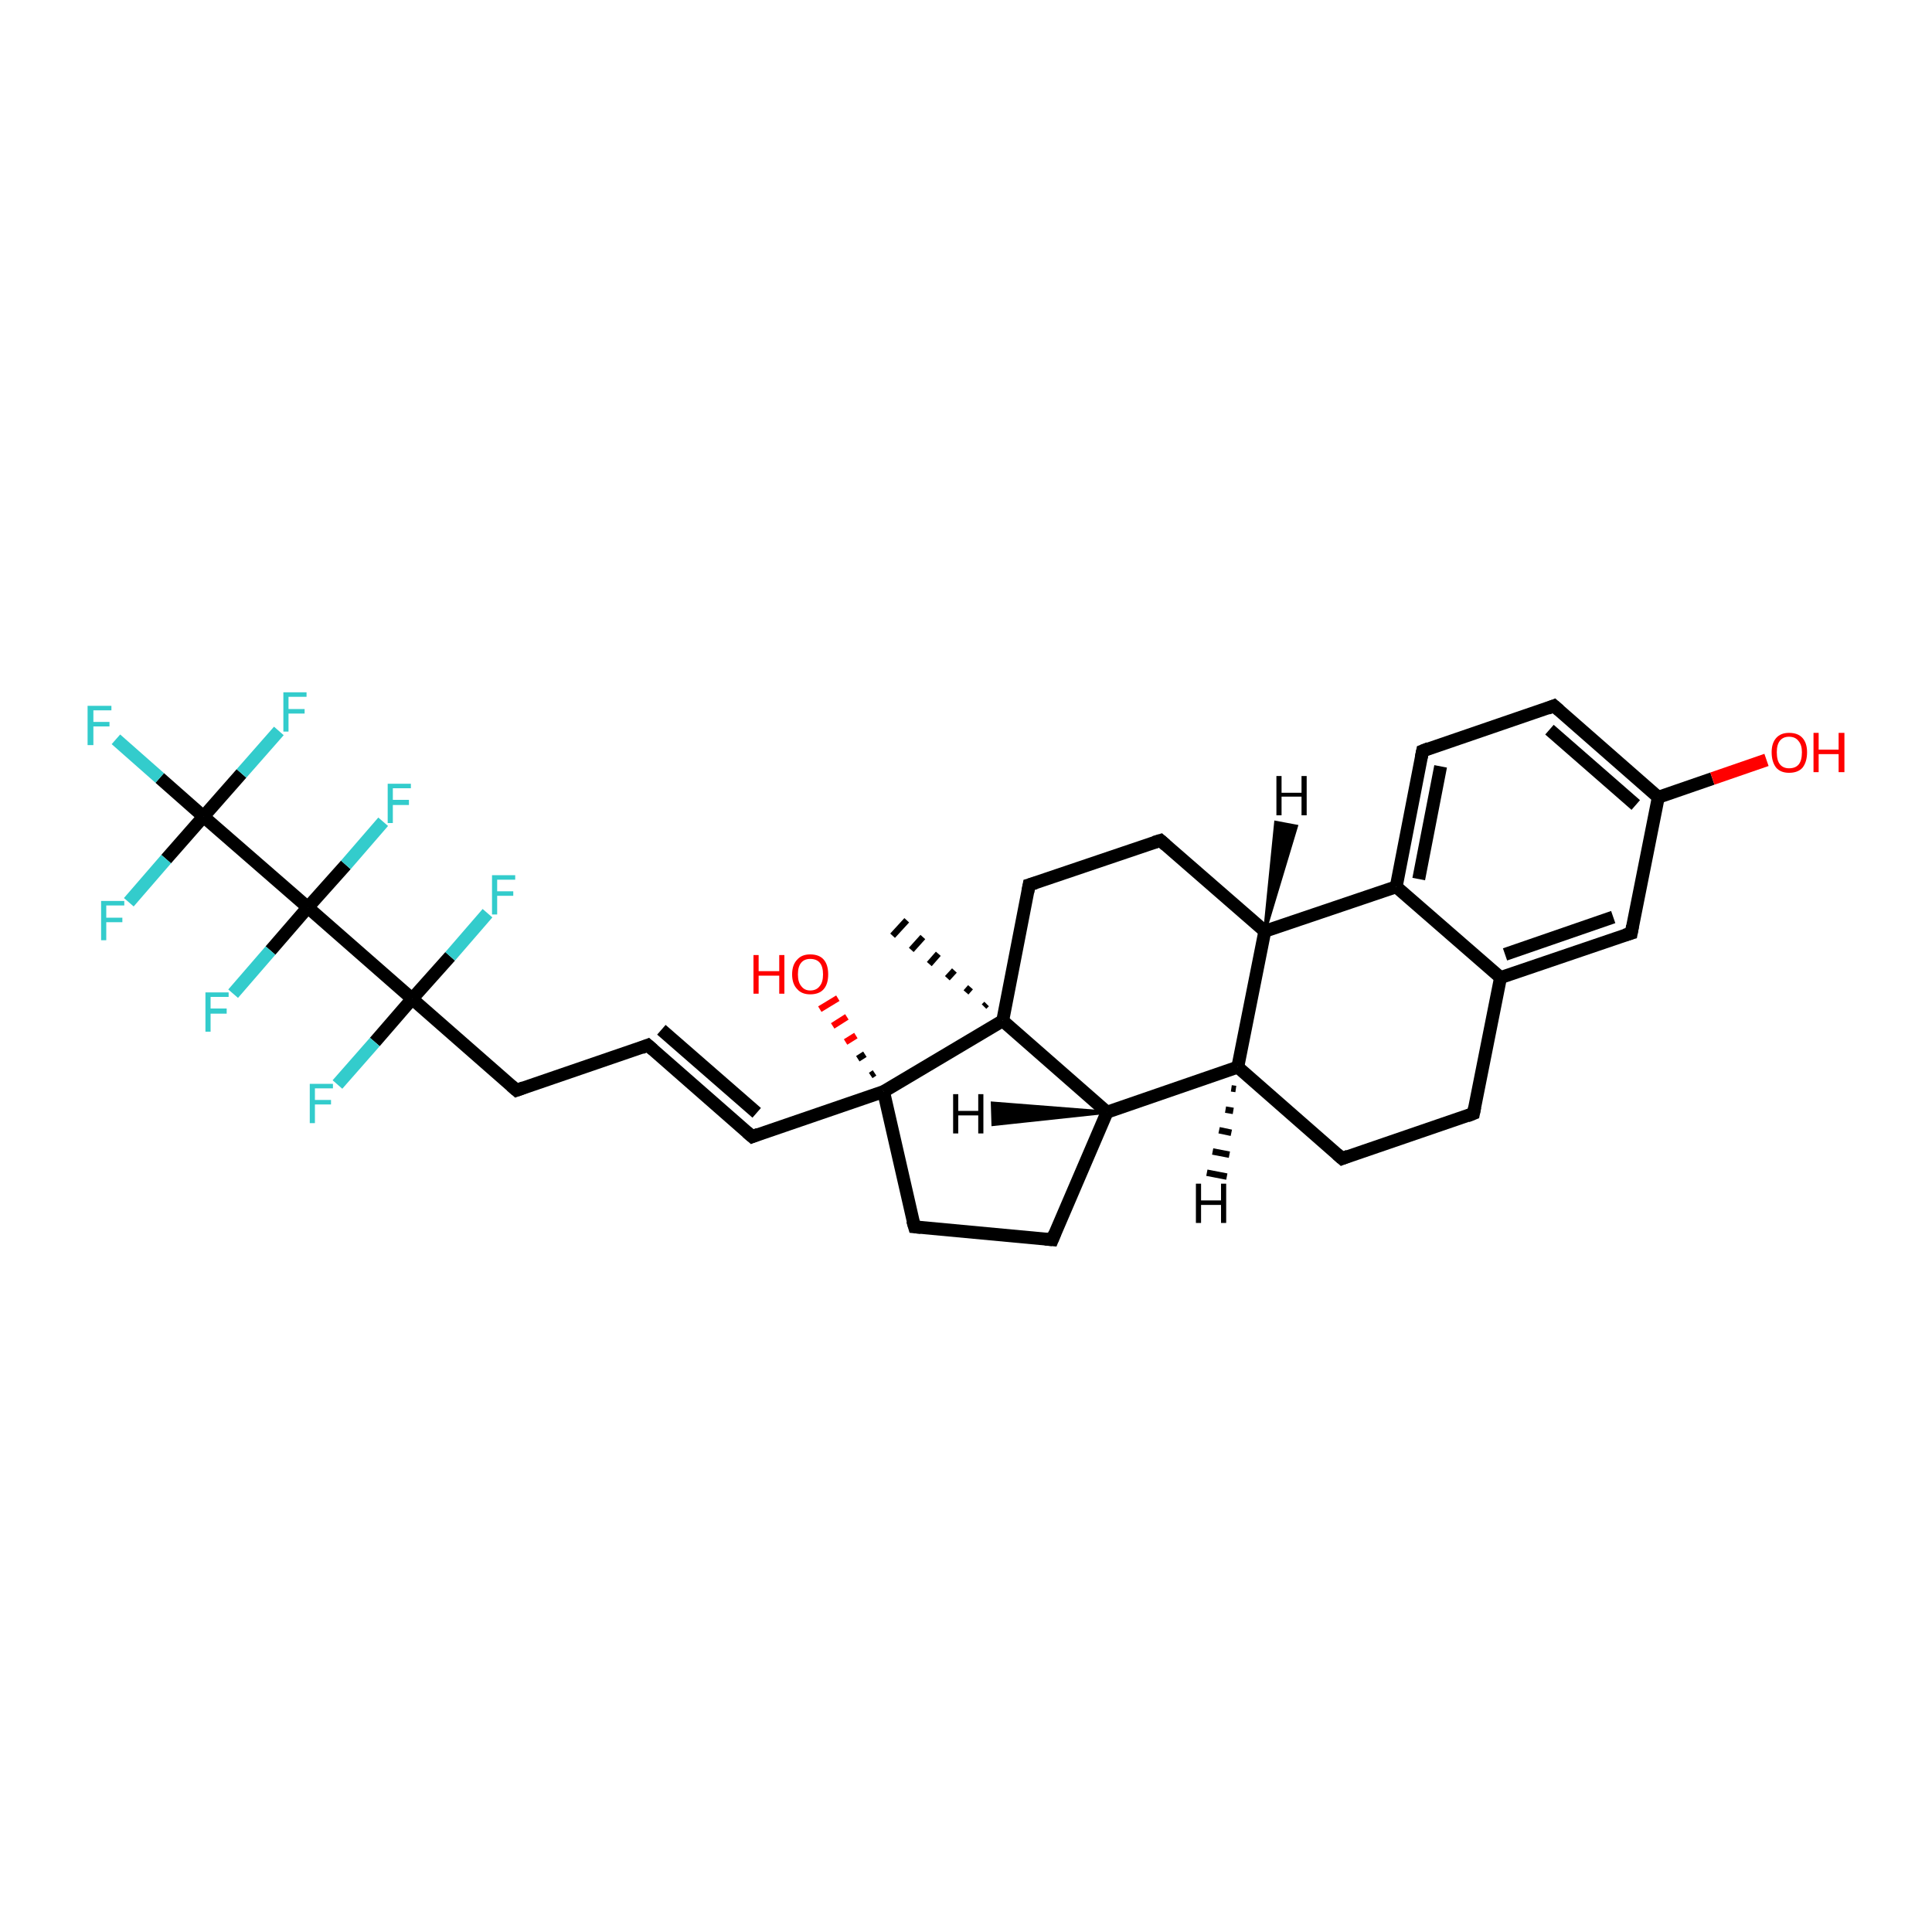 <?xml version='1.0' encoding='iso-8859-1'?>
<svg version='1.1' baseProfile='full'
              xmlns='http://www.w3.org/2000/svg'
                      xmlns:rdkit='http://www.rdkit.org/xml'
                      xmlns:xlink='http://www.w3.org/1999/xlink'
                  xml:space='preserve'
width='300px' height='300px' viewBox='0 0 300 300'>
<!-- END OF HEADER -->
<rect style='opacity:1.0;fill:#FFFFFF;stroke:none' width='300.0' height='300.0' x='0.0' y='0.0'> </rect>
<path class='bond-0 atom-1 atom-0' d='M 152.8,156.3 L 153.2,155.9' style='fill:none;fill-rule:evenodd;stroke:#000000;stroke-width:1.0px;stroke-linecap:butt;stroke-linejoin:miter;stroke-opacity:1' />
<path class='bond-0 atom-1 atom-0' d='M 150.0,154.1 L 150.7,153.3' style='fill:none;fill-rule:evenodd;stroke:#000000;stroke-width:1.0px;stroke-linecap:butt;stroke-linejoin:miter;stroke-opacity:1' />
<path class='bond-0 atom-1 atom-0' d='M 147.1,151.9 L 148.2,150.7' style='fill:none;fill-rule:evenodd;stroke:#000000;stroke-width:1.0px;stroke-linecap:butt;stroke-linejoin:miter;stroke-opacity:1' />
<path class='bond-0 atom-1 atom-0' d='M 144.3,149.7 L 145.7,148.1' style='fill:none;fill-rule:evenodd;stroke:#000000;stroke-width:1.0px;stroke-linecap:butt;stroke-linejoin:miter;stroke-opacity:1' />
<path class='bond-0 atom-1 atom-0' d='M 141.5,147.5 L 143.3,145.5' style='fill:none;fill-rule:evenodd;stroke:#000000;stroke-width:1.0px;stroke-linecap:butt;stroke-linejoin:miter;stroke-opacity:1' />
<path class='bond-0 atom-1 atom-0' d='M 138.6,145.3 L 140.8,142.9' style='fill:none;fill-rule:evenodd;stroke:#000000;stroke-width:1.0px;stroke-linecap:butt;stroke-linejoin:miter;stroke-opacity:1' />
<path class='bond-1 atom-1 atom-2' d='M 155.7,158.5 L 159.8,137.4' style='fill:none;fill-rule:evenodd;stroke:#000000;stroke-width:2.0px;stroke-linecap:butt;stroke-linejoin:miter;stroke-opacity:1' />
<path class='bond-2 atom-2 atom-3' d='M 159.8,137.4 L 180.2,130.5' style='fill:none;fill-rule:evenodd;stroke:#000000;stroke-width:2.0px;stroke-linecap:butt;stroke-linejoin:miter;stroke-opacity:1' />
<path class='bond-3 atom-3 atom-4' d='M 180.2,130.5 L 196.4,144.6' style='fill:none;fill-rule:evenodd;stroke:#000000;stroke-width:2.0px;stroke-linecap:butt;stroke-linejoin:miter;stroke-opacity:1' />
<path class='bond-4 atom-4 atom-5' d='M 196.4,144.6 L 192.2,165.7' style='fill:none;fill-rule:evenodd;stroke:#000000;stroke-width:2.0px;stroke-linecap:butt;stroke-linejoin:miter;stroke-opacity:1' />
<path class='bond-5 atom-5 atom-6' d='M 192.2,165.7 L 208.4,179.9' style='fill:none;fill-rule:evenodd;stroke:#000000;stroke-width:2.0px;stroke-linecap:butt;stroke-linejoin:miter;stroke-opacity:1' />
<path class='bond-6 atom-6 atom-7' d='M 208.4,179.9 L 228.8,172.9' style='fill:none;fill-rule:evenodd;stroke:#000000;stroke-width:2.0px;stroke-linecap:butt;stroke-linejoin:miter;stroke-opacity:1' />
<path class='bond-7 atom-7 atom-8' d='M 228.8,172.9 L 233.0,151.8' style='fill:none;fill-rule:evenodd;stroke:#000000;stroke-width:2.0px;stroke-linecap:butt;stroke-linejoin:miter;stroke-opacity:1' />
<path class='bond-8 atom-8 atom-9' d='M 233.0,151.8 L 253.3,144.9' style='fill:none;fill-rule:evenodd;stroke:#000000;stroke-width:2.0px;stroke-linecap:butt;stroke-linejoin:miter;stroke-opacity:1' />
<path class='bond-8 atom-8 atom-9' d='M 233.7,148.2 L 250.5,142.4' style='fill:none;fill-rule:evenodd;stroke:#000000;stroke-width:2.0px;stroke-linecap:butt;stroke-linejoin:miter;stroke-opacity:1' />
<path class='bond-9 atom-9 atom-10' d='M 253.3,144.9 L 257.5,123.8' style='fill:none;fill-rule:evenodd;stroke:#000000;stroke-width:2.0px;stroke-linecap:butt;stroke-linejoin:miter;stroke-opacity:1' />
<path class='bond-10 atom-10 atom-11' d='M 257.5,123.8 L 265.9,120.9' style='fill:none;fill-rule:evenodd;stroke:#000000;stroke-width:2.0px;stroke-linecap:butt;stroke-linejoin:miter;stroke-opacity:1' />
<path class='bond-10 atom-10 atom-11' d='M 265.9,120.9 L 274.3,118.0' style='fill:none;fill-rule:evenodd;stroke:#FF0000;stroke-width:2.0px;stroke-linecap:butt;stroke-linejoin:miter;stroke-opacity:1' />
<path class='bond-11 atom-10 atom-12' d='M 257.5,123.8 L 241.3,109.6' style='fill:none;fill-rule:evenodd;stroke:#000000;stroke-width:2.0px;stroke-linecap:butt;stroke-linejoin:miter;stroke-opacity:1' />
<path class='bond-11 atom-10 atom-12' d='M 254.0,125.0 L 240.6,113.3' style='fill:none;fill-rule:evenodd;stroke:#000000;stroke-width:2.0px;stroke-linecap:butt;stroke-linejoin:miter;stroke-opacity:1' />
<path class='bond-12 atom-12 atom-13' d='M 241.3,109.6 L 220.9,116.6' style='fill:none;fill-rule:evenodd;stroke:#000000;stroke-width:2.0px;stroke-linecap:butt;stroke-linejoin:miter;stroke-opacity:1' />
<path class='bond-13 atom-13 atom-14' d='M 220.9,116.6 L 216.8,137.7' style='fill:none;fill-rule:evenodd;stroke:#000000;stroke-width:2.0px;stroke-linecap:butt;stroke-linejoin:miter;stroke-opacity:1' />
<path class='bond-13 atom-13 atom-14' d='M 223.7,119.0 L 220.3,136.5' style='fill:none;fill-rule:evenodd;stroke:#000000;stroke-width:2.0px;stroke-linecap:butt;stroke-linejoin:miter;stroke-opacity:1' />
<path class='bond-14 atom-5 atom-15' d='M 192.2,165.7 L 171.9,172.7' style='fill:none;fill-rule:evenodd;stroke:#000000;stroke-width:2.0px;stroke-linecap:butt;stroke-linejoin:miter;stroke-opacity:1' />
<path class='bond-15 atom-15 atom-16' d='M 171.9,172.7 L 163.4,192.5' style='fill:none;fill-rule:evenodd;stroke:#000000;stroke-width:2.0px;stroke-linecap:butt;stroke-linejoin:miter;stroke-opacity:1' />
<path class='bond-16 atom-16 atom-17' d='M 163.4,192.5 L 142.0,190.5' style='fill:none;fill-rule:evenodd;stroke:#000000;stroke-width:2.0px;stroke-linecap:butt;stroke-linejoin:miter;stroke-opacity:1' />
<path class='bond-17 atom-17 atom-18' d='M 142.0,190.5 L 137.2,169.5' style='fill:none;fill-rule:evenodd;stroke:#000000;stroke-width:2.0px;stroke-linecap:butt;stroke-linejoin:miter;stroke-opacity:1' />
<path class='bond-18 atom-18 atom-19' d='M 135.2,167.0 L 135.8,166.6' style='fill:none;fill-rule:evenodd;stroke:#000000;stroke-width:1.0px;stroke-linecap:butt;stroke-linejoin:miter;stroke-opacity:1' />
<path class='bond-18 atom-18 atom-19' d='M 133.2,164.4 L 134.3,163.7' style='fill:none;fill-rule:evenodd;stroke:#000000;stroke-width:1.0px;stroke-linecap:butt;stroke-linejoin:miter;stroke-opacity:1' />
<path class='bond-18 atom-18 atom-19' d='M 131.3,161.8 L 132.9,160.8' style='fill:none;fill-rule:evenodd;stroke:#FF0000;stroke-width:1.0px;stroke-linecap:butt;stroke-linejoin:miter;stroke-opacity:1' />
<path class='bond-18 atom-18 atom-19' d='M 129.3,159.3 L 131.5,157.9' style='fill:none;fill-rule:evenodd;stroke:#FF0000;stroke-width:1.0px;stroke-linecap:butt;stroke-linejoin:miter;stroke-opacity:1' />
<path class='bond-18 atom-18 atom-19' d='M 127.3,156.7 L 130.1,155.0' style='fill:none;fill-rule:evenodd;stroke:#FF0000;stroke-width:1.0px;stroke-linecap:butt;stroke-linejoin:miter;stroke-opacity:1' />
<path class='bond-19 atom-18 atom-20' d='M 137.2,169.5 L 116.8,176.5' style='fill:none;fill-rule:evenodd;stroke:#000000;stroke-width:2.0px;stroke-linecap:butt;stroke-linejoin:miter;stroke-opacity:1' />
<path class='bond-20 atom-20 atom-21' d='M 116.8,176.5 L 100.6,162.3' style='fill:none;fill-rule:evenodd;stroke:#000000;stroke-width:2.0px;stroke-linecap:butt;stroke-linejoin:miter;stroke-opacity:1' />
<path class='bond-20 atom-20 atom-21' d='M 117.5,172.8 L 102.7,159.9' style='fill:none;fill-rule:evenodd;stroke:#000000;stroke-width:2.0px;stroke-linecap:butt;stroke-linejoin:miter;stroke-opacity:1' />
<path class='bond-21 atom-21 atom-22' d='M 100.6,162.3 L 80.2,169.3' style='fill:none;fill-rule:evenodd;stroke:#000000;stroke-width:2.0px;stroke-linecap:butt;stroke-linejoin:miter;stroke-opacity:1' />
<path class='bond-22 atom-22 atom-23' d='M 80.2,169.3 L 64.0,155.1' style='fill:none;fill-rule:evenodd;stroke:#000000;stroke-width:2.0px;stroke-linecap:butt;stroke-linejoin:miter;stroke-opacity:1' />
<path class='bond-23 atom-23 atom-24' d='M 64.0,155.1 L 58.2,161.8' style='fill:none;fill-rule:evenodd;stroke:#000000;stroke-width:2.0px;stroke-linecap:butt;stroke-linejoin:miter;stroke-opacity:1' />
<path class='bond-23 atom-23 atom-24' d='M 58.2,161.8 L 52.4,168.4' style='fill:none;fill-rule:evenodd;stroke:#33CCCC;stroke-width:2.0px;stroke-linecap:butt;stroke-linejoin:miter;stroke-opacity:1' />
<path class='bond-24 atom-23 atom-25' d='M 64.0,155.1 L 69.9,148.5' style='fill:none;fill-rule:evenodd;stroke:#000000;stroke-width:2.0px;stroke-linecap:butt;stroke-linejoin:miter;stroke-opacity:1' />
<path class='bond-24 atom-23 atom-25' d='M 69.9,148.5 L 75.7,141.8' style='fill:none;fill-rule:evenodd;stroke:#33CCCC;stroke-width:2.0px;stroke-linecap:butt;stroke-linejoin:miter;stroke-opacity:1' />
<path class='bond-25 atom-23 atom-26' d='M 64.0,155.1 L 47.8,140.9' style='fill:none;fill-rule:evenodd;stroke:#000000;stroke-width:2.0px;stroke-linecap:butt;stroke-linejoin:miter;stroke-opacity:1' />
<path class='bond-26 atom-26 atom-27' d='M 47.8,140.9 L 53.7,134.3' style='fill:none;fill-rule:evenodd;stroke:#000000;stroke-width:2.0px;stroke-linecap:butt;stroke-linejoin:miter;stroke-opacity:1' />
<path class='bond-26 atom-26 atom-27' d='M 53.7,134.3 L 59.5,127.6' style='fill:none;fill-rule:evenodd;stroke:#33CCCC;stroke-width:2.0px;stroke-linecap:butt;stroke-linejoin:miter;stroke-opacity:1' />
<path class='bond-27 atom-26 atom-28' d='M 47.8,140.9 L 42.0,147.6' style='fill:none;fill-rule:evenodd;stroke:#000000;stroke-width:2.0px;stroke-linecap:butt;stroke-linejoin:miter;stroke-opacity:1' />
<path class='bond-27 atom-26 atom-28' d='M 42.0,147.6 L 36.2,154.3' style='fill:none;fill-rule:evenodd;stroke:#33CCCC;stroke-width:2.0px;stroke-linecap:butt;stroke-linejoin:miter;stroke-opacity:1' />
<path class='bond-28 atom-26 atom-29' d='M 47.8,140.9 L 31.6,126.8' style='fill:none;fill-rule:evenodd;stroke:#000000;stroke-width:2.0px;stroke-linecap:butt;stroke-linejoin:miter;stroke-opacity:1' />
<path class='bond-29 atom-29 atom-30' d='M 31.6,126.8 L 24.8,120.8' style='fill:none;fill-rule:evenodd;stroke:#000000;stroke-width:2.0px;stroke-linecap:butt;stroke-linejoin:miter;stroke-opacity:1' />
<path class='bond-29 atom-29 atom-30' d='M 24.8,120.8 L 18.0,114.8' style='fill:none;fill-rule:evenodd;stroke:#33CCCC;stroke-width:2.0px;stroke-linecap:butt;stroke-linejoin:miter;stroke-opacity:1' />
<path class='bond-30 atom-29 atom-31' d='M 31.6,126.8 L 25.8,133.4' style='fill:none;fill-rule:evenodd;stroke:#000000;stroke-width:2.0px;stroke-linecap:butt;stroke-linejoin:miter;stroke-opacity:1' />
<path class='bond-30 atom-29 atom-31' d='M 25.8,133.4 L 20.0,140.1' style='fill:none;fill-rule:evenodd;stroke:#33CCCC;stroke-width:2.0px;stroke-linecap:butt;stroke-linejoin:miter;stroke-opacity:1' />
<path class='bond-31 atom-29 atom-32' d='M 31.6,126.8 L 37.5,120.1' style='fill:none;fill-rule:evenodd;stroke:#000000;stroke-width:2.0px;stroke-linecap:butt;stroke-linejoin:miter;stroke-opacity:1' />
<path class='bond-31 atom-29 atom-32' d='M 37.5,120.1 L 43.3,113.5' style='fill:none;fill-rule:evenodd;stroke:#33CCCC;stroke-width:2.0px;stroke-linecap:butt;stroke-linejoin:miter;stroke-opacity:1' />
<path class='bond-32 atom-15 atom-1' d='M 171.9,172.7 L 155.7,158.5' style='fill:none;fill-rule:evenodd;stroke:#000000;stroke-width:2.0px;stroke-linecap:butt;stroke-linejoin:miter;stroke-opacity:1' />
<path class='bond-33 atom-18 atom-1' d='M 137.2,169.5 L 155.7,158.5' style='fill:none;fill-rule:evenodd;stroke:#000000;stroke-width:2.0px;stroke-linecap:butt;stroke-linejoin:miter;stroke-opacity:1' />
<path class='bond-34 atom-14 atom-4' d='M 216.8,137.7 L 196.4,144.6' style='fill:none;fill-rule:evenodd;stroke:#000000;stroke-width:2.0px;stroke-linecap:butt;stroke-linejoin:miter;stroke-opacity:1' />
<path class='bond-35 atom-14 atom-8' d='M 216.8,137.7 L 233.0,151.8' style='fill:none;fill-rule:evenodd;stroke:#000000;stroke-width:2.0px;stroke-linecap:butt;stroke-linejoin:miter;stroke-opacity:1' />
<path class='bond-36 atom-4 atom-33' d='M 196.4,144.6 L 198.1,127.7 L 201.3,128.3 Z' style='fill:#000000;fill-rule:evenodd;fill-opacity:1;stroke:#000000;stroke-width:0.5px;stroke-linecap:butt;stroke-linejoin:miter;stroke-opacity:1;' />
<path class='bond-37 atom-5 atom-34' d='M 191.9,169.1 L 191.2,169.0' style='fill:none;fill-rule:evenodd;stroke:#000000;stroke-width:1.0px;stroke-linecap:butt;stroke-linejoin:miter;stroke-opacity:1' />
<path class='bond-37 atom-5 atom-34' d='M 191.5,172.5 L 190.3,172.3' style='fill:none;fill-rule:evenodd;stroke:#000000;stroke-width:1.0px;stroke-linecap:butt;stroke-linejoin:miter;stroke-opacity:1' />
<path class='bond-37 atom-5 atom-34' d='M 191.2,175.9 L 189.3,175.5' style='fill:none;fill-rule:evenodd;stroke:#000000;stroke-width:1.0px;stroke-linecap:butt;stroke-linejoin:miter;stroke-opacity:1' />
<path class='bond-37 atom-5 atom-34' d='M 190.9,179.3 L 188.3,178.8' style='fill:none;fill-rule:evenodd;stroke:#000000;stroke-width:1.0px;stroke-linecap:butt;stroke-linejoin:miter;stroke-opacity:1' />
<path class='bond-37 atom-5 atom-34' d='M 190.5,182.7 L 187.4,182.1' style='fill:none;fill-rule:evenodd;stroke:#000000;stroke-width:1.0px;stroke-linecap:butt;stroke-linejoin:miter;stroke-opacity:1' />
<path class='bond-38 atom-15 atom-35' d='M 171.9,172.7 L 154.2,174.6 L 154.1,171.3 Z' style='fill:#000000;fill-rule:evenodd;fill-opacity:1;stroke:#000000;stroke-width:0.5px;stroke-linecap:butt;stroke-linejoin:miter;stroke-opacity:1;' />
<path d='M 159.6,138.5 L 159.8,137.4 L 160.8,137.1' style='fill:none;stroke:#000000;stroke-width:2.0px;stroke-linecap:butt;stroke-linejoin:miter;stroke-opacity:1;' />
<path d='M 179.2,130.8 L 180.2,130.5 L 181.0,131.2' style='fill:none;stroke:#000000;stroke-width:2.0px;stroke-linecap:butt;stroke-linejoin:miter;stroke-opacity:1;' />
<path d='M 207.6,179.2 L 208.4,179.9 L 209.4,179.5' style='fill:none;stroke:#000000;stroke-width:2.0px;stroke-linecap:butt;stroke-linejoin:miter;stroke-opacity:1;' />
<path d='M 227.8,173.3 L 228.8,172.9 L 229.0,171.9' style='fill:none;stroke:#000000;stroke-width:2.0px;stroke-linecap:butt;stroke-linejoin:miter;stroke-opacity:1;' />
<path d='M 252.3,145.2 L 253.3,144.9 L 253.5,143.8' style='fill:none;stroke:#000000;stroke-width:2.0px;stroke-linecap:butt;stroke-linejoin:miter;stroke-opacity:1;' />
<path d='M 242.1,110.3 L 241.3,109.6 L 240.3,110.0' style='fill:none;stroke:#000000;stroke-width:2.0px;stroke-linecap:butt;stroke-linejoin:miter;stroke-opacity:1;' />
<path d='M 221.9,116.2 L 220.9,116.6 L 220.7,117.6' style='fill:none;stroke:#000000;stroke-width:2.0px;stroke-linecap:butt;stroke-linejoin:miter;stroke-opacity:1;' />
<path d='M 163.8,191.5 L 163.4,192.5 L 162.3,192.4' style='fill:none;stroke:#000000;stroke-width:2.0px;stroke-linecap:butt;stroke-linejoin:miter;stroke-opacity:1;' />
<path d='M 143.0,190.6 L 142.0,190.5 L 141.7,189.5' style='fill:none;stroke:#000000;stroke-width:2.0px;stroke-linecap:butt;stroke-linejoin:miter;stroke-opacity:1;' />
<path d='M 117.8,176.1 L 116.8,176.5 L 116.0,175.8' style='fill:none;stroke:#000000;stroke-width:2.0px;stroke-linecap:butt;stroke-linejoin:miter;stroke-opacity:1;' />
<path d='M 101.4,163.0 L 100.6,162.3 L 99.6,162.7' style='fill:none;stroke:#000000;stroke-width:2.0px;stroke-linecap:butt;stroke-linejoin:miter;stroke-opacity:1;' />
<path d='M 81.3,168.9 L 80.2,169.3 L 79.4,168.6' style='fill:none;stroke:#000000;stroke-width:2.0px;stroke-linecap:butt;stroke-linejoin:miter;stroke-opacity:1;' />
<path class='atom-11' d='M 275.1 116.8
Q 275.1 115.4, 275.8 114.6
Q 276.5 113.8, 277.8 113.8
Q 279.2 113.8, 279.9 114.6
Q 280.6 115.4, 280.6 116.8
Q 280.6 118.3, 279.9 119.2
Q 279.2 120.0, 277.8 120.0
Q 276.5 120.0, 275.8 119.2
Q 275.1 118.3, 275.1 116.8
M 277.8 119.3
Q 278.8 119.3, 279.3 118.7
Q 279.8 118.1, 279.8 116.8
Q 279.8 115.7, 279.3 115.1
Q 278.8 114.4, 277.8 114.4
Q 276.9 114.4, 276.4 115.0
Q 275.9 115.6, 275.9 116.8
Q 275.9 118.1, 276.4 118.7
Q 276.9 119.3, 277.8 119.3
' fill='#FF0000'/>
<path class='atom-11' d='M 281.6 113.8
L 282.4 113.8
L 282.4 116.4
L 285.5 116.4
L 285.5 113.8
L 286.4 113.8
L 286.4 119.9
L 285.5 119.9
L 285.5 117.1
L 282.4 117.1
L 282.4 119.9
L 281.6 119.9
L 281.6 113.8
' fill='#FF0000'/>
<path class='atom-19' d='M 117.0 148.3
L 117.8 148.3
L 117.8 150.8
L 121.0 150.8
L 121.0 148.3
L 121.8 148.3
L 121.8 154.3
L 121.0 154.3
L 121.0 151.5
L 117.8 151.5
L 117.8 154.3
L 117.0 154.3
L 117.0 148.3
' fill='#FF0000'/>
<path class='atom-19' d='M 123.0 151.3
Q 123.0 149.8, 123.8 149.0
Q 124.5 148.2, 125.8 148.2
Q 127.2 148.2, 127.9 149.0
Q 128.6 149.8, 128.6 151.3
Q 128.6 152.8, 127.9 153.6
Q 127.2 154.4, 125.8 154.4
Q 124.5 154.4, 123.8 153.6
Q 123.0 152.8, 123.0 151.3
M 125.8 153.8
Q 126.8 153.8, 127.3 153.1
Q 127.8 152.5, 127.8 151.3
Q 127.8 150.1, 127.3 149.5
Q 126.8 148.9, 125.8 148.9
Q 124.9 148.9, 124.4 149.5
Q 123.9 150.1, 123.9 151.3
Q 123.9 152.5, 124.4 153.1
Q 124.9 153.8, 125.8 153.8
' fill='#FF0000'/>
<path class='atom-24' d='M 48.1 168.3
L 51.7 168.3
L 51.7 169.0
L 48.9 169.0
L 48.9 170.8
L 51.4 170.8
L 51.4 171.5
L 48.9 171.5
L 48.9 174.4
L 48.1 174.4
L 48.1 168.3
' fill='#33CCCC'/>
<path class='atom-25' d='M 76.4 135.9
L 80.0 135.9
L 80.0 136.6
L 77.2 136.6
L 77.2 138.4
L 79.7 138.4
L 79.7 139.1
L 77.2 139.1
L 77.2 142.0
L 76.4 142.0
L 76.4 135.9
' fill='#33CCCC'/>
<path class='atom-27' d='M 60.2 121.7
L 63.8 121.7
L 63.8 122.4
L 61.0 122.4
L 61.0 124.2
L 63.5 124.2
L 63.5 125.0
L 61.0 125.0
L 61.0 127.8
L 60.2 127.8
L 60.2 121.7
' fill='#33CCCC'/>
<path class='atom-28' d='M 31.9 154.1
L 35.5 154.1
L 35.5 154.8
L 32.7 154.8
L 32.7 156.6
L 35.2 156.6
L 35.2 157.4
L 32.7 157.4
L 32.7 160.2
L 31.9 160.2
L 31.9 154.1
' fill='#33CCCC'/>
<path class='atom-30' d='M 13.6 109.6
L 17.3 109.6
L 17.3 110.3
L 14.5 110.3
L 14.5 112.1
L 17.0 112.1
L 17.0 112.8
L 14.5 112.8
L 14.5 115.7
L 13.6 115.7
L 13.6 109.6
' fill='#33CCCC'/>
<path class='atom-31' d='M 15.7 139.9
L 19.3 139.9
L 19.3 140.6
L 16.5 140.6
L 16.5 142.5
L 19.0 142.5
L 19.0 143.2
L 16.5 143.2
L 16.5 146.0
L 15.7 146.0
L 15.7 139.9
' fill='#33CCCC'/>
<path class='atom-32' d='M 44.0 107.5
L 47.6 107.5
L 47.6 108.2
L 44.8 108.2
L 44.8 110.1
L 47.3 110.1
L 47.3 110.8
L 44.8 110.8
L 44.8 113.6
L 44.0 113.6
L 44.0 107.5
' fill='#33CCCC'/>
<path class='atom-33' d='M 198.2 120.5
L 199.0 120.5
L 199.0 123.1
L 202.1 123.1
L 202.1 120.5
L 202.9 120.5
L 202.9 126.6
L 202.1 126.6
L 202.1 123.7
L 199.0 123.7
L 199.0 126.6
L 198.2 126.6
L 198.2 120.5
' fill='#000000'/>
<path class='atom-34' d='M 185.7 183.8
L 186.5 183.8
L 186.5 186.4
L 189.6 186.4
L 189.6 183.8
L 190.4 183.8
L 190.4 189.9
L 189.6 189.9
L 189.6 187.1
L 186.5 187.1
L 186.5 189.9
L 185.7 189.9
L 185.7 183.8
' fill='#000000'/>
<path class='atom-35' d='M 148.0 169.9
L 148.8 169.9
L 148.8 172.5
L 151.9 172.5
L 151.9 169.9
L 152.7 169.9
L 152.7 176.0
L 151.9 176.0
L 151.9 173.2
L 148.8 173.2
L 148.8 176.0
L 148.0 176.0
L 148.0 169.9
' fill='#000000'/>
</svg>
